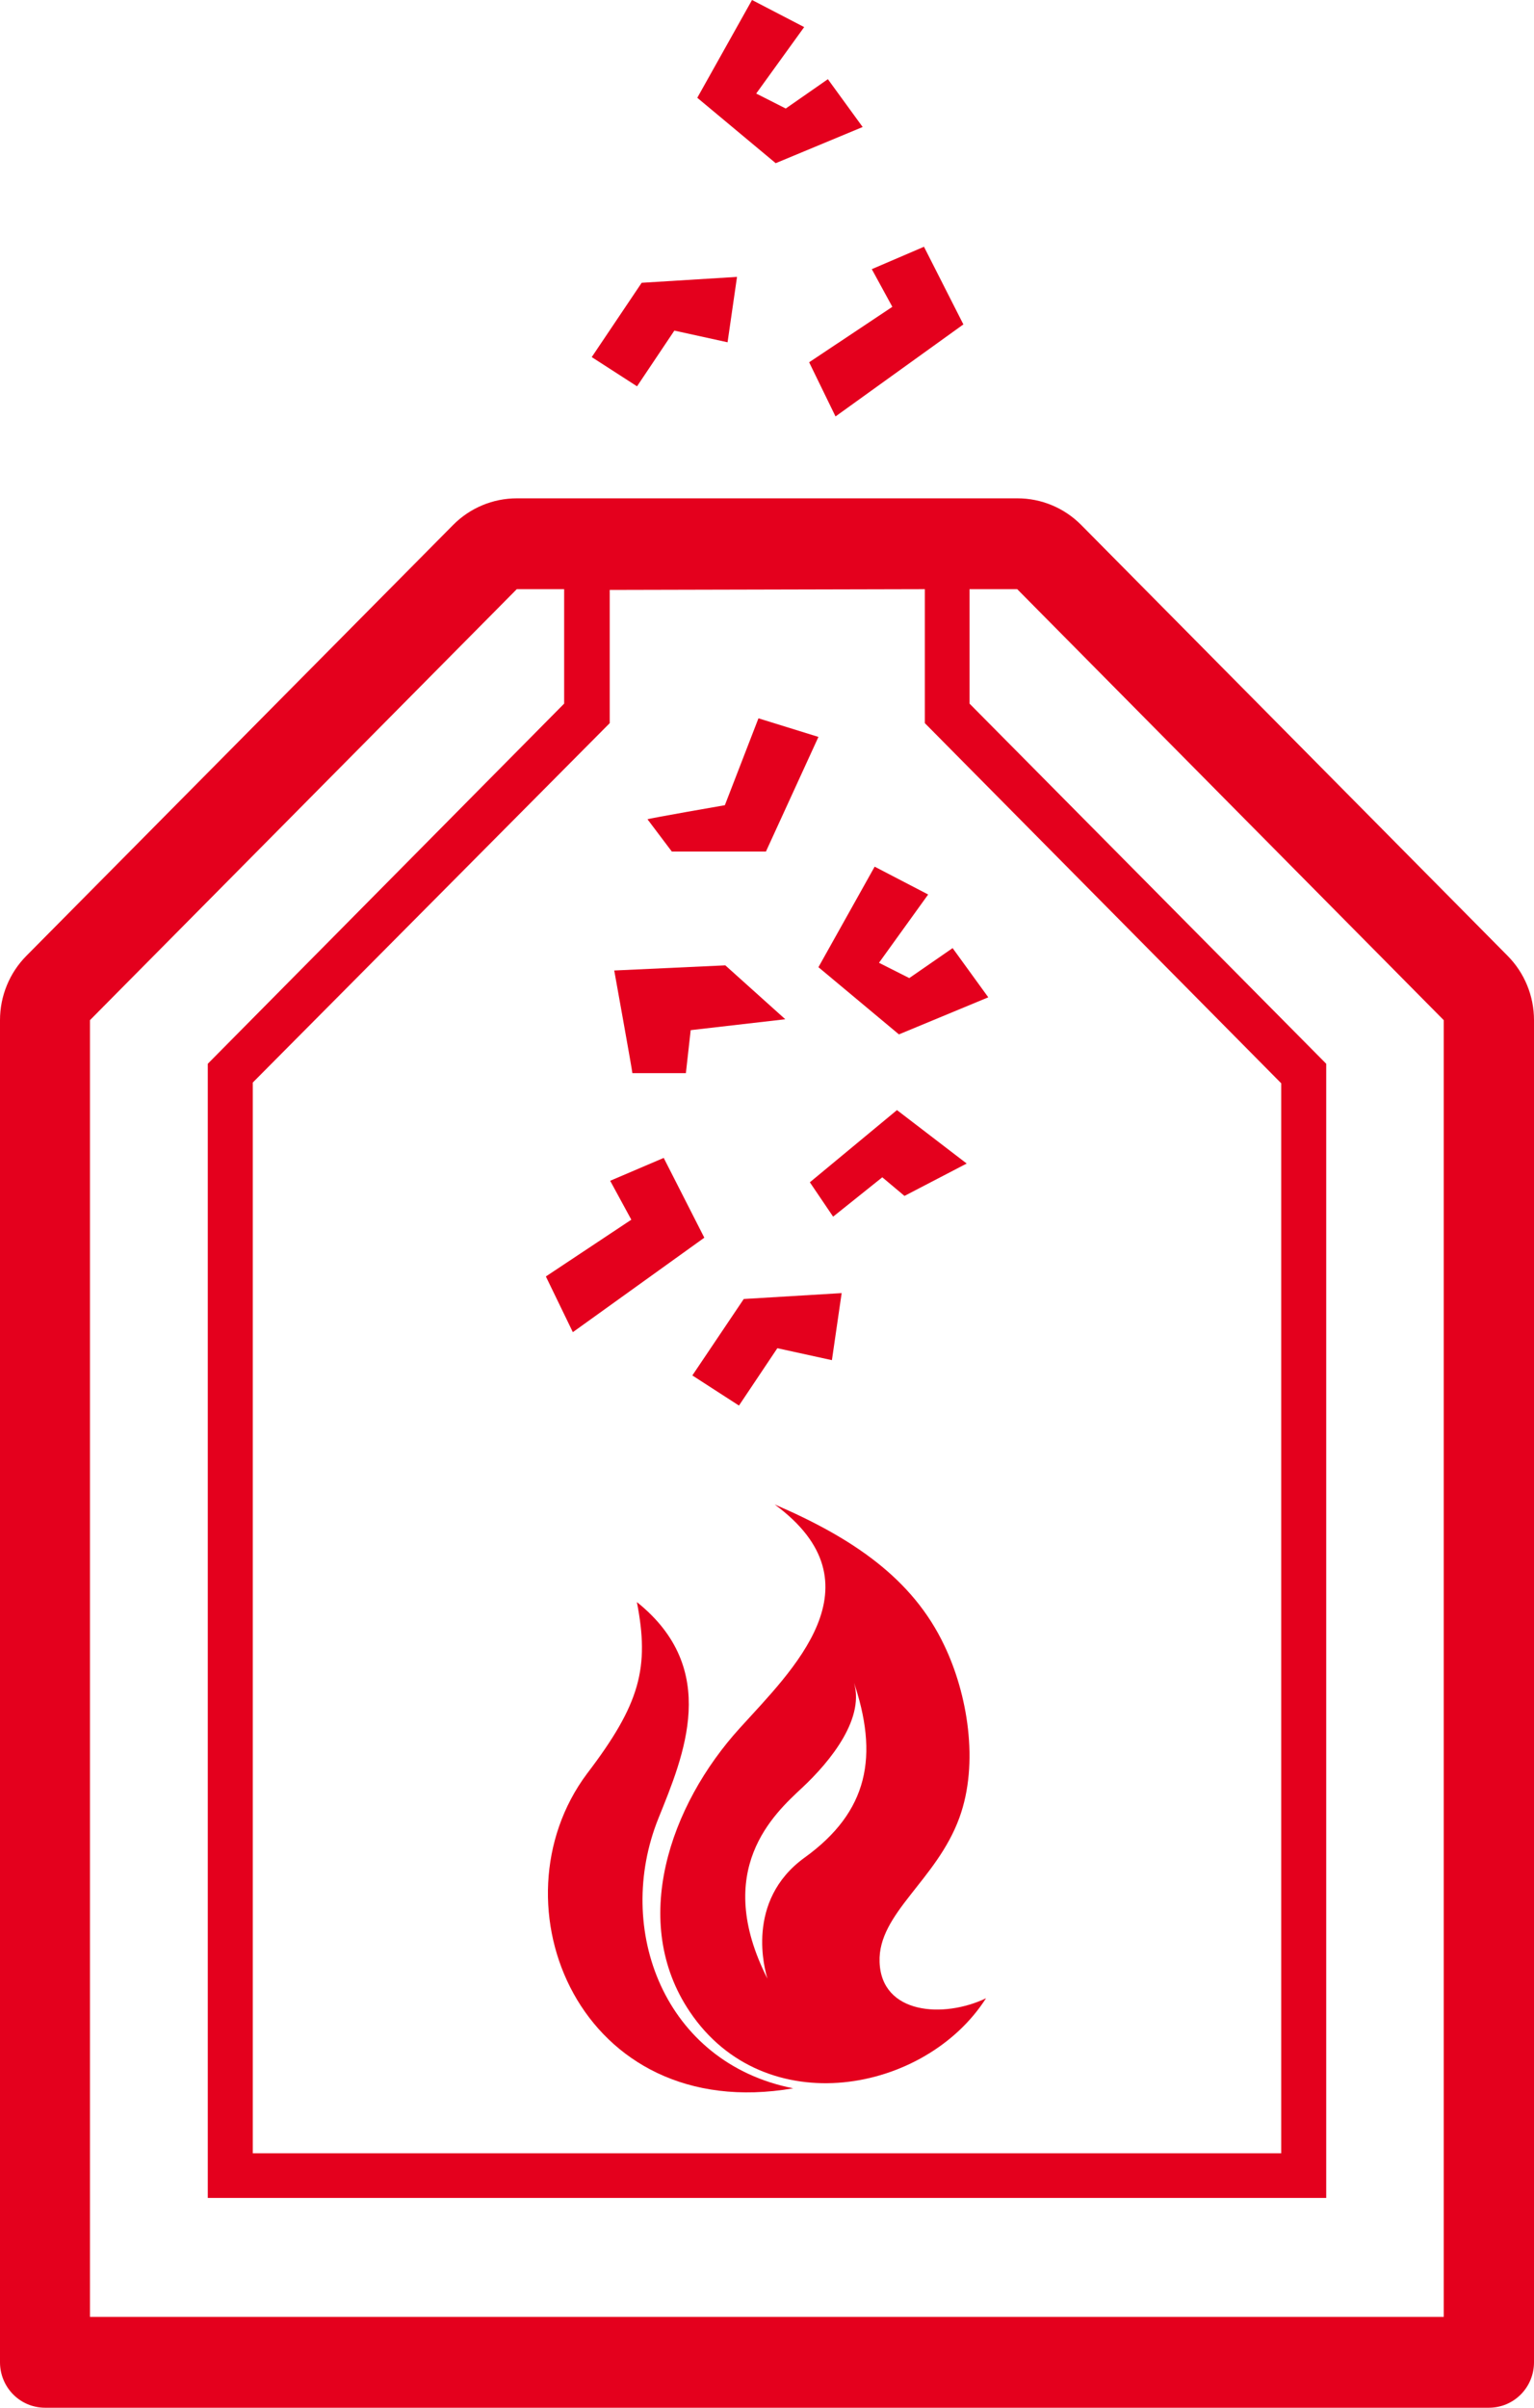 <svg width="51" height="80" viewBox="0 0 51 80" fill="none" xmlns="http://www.w3.org/2000/svg">
<path d="M33.829 16.558H17.181C16.788 16.558 16.398 16.636 16.035 16.788C15.671 16.94 15.341 17.163 15.063 17.444L0.877 31.759C0.599 32.039 0.378 32.372 0.228 32.739C0.077 33.106 -0 33.499 9.24768e-07 33.896V78.491C9.24768e-07 78.891 0.158 79.275 0.438 79.558C0.718 79.841 1.099 80 1.495 80H49.505C49.901 80 50.282 79.841 50.562 79.558C50.843 79.275 51 78.891 51 78.491V33.891C50.999 33.091 50.684 32.324 50.123 31.759L35.947 17.444C35.669 17.163 35.339 16.94 34.975 16.788C34.612 16.636 34.222 16.558 33.829 16.558ZM30.748 19.576V24.028L42.596 35.994V71.545H8.404V35.969L20.271 24.028V19.601L30.748 19.576ZM18.756 19.576V23.379L6.908 35.345V73.029H44.092V35.345L32.234 23.379V19.576H33.819L47.999 33.896V76.982H2.991V33.896L17.181 19.576H18.756Z" fill="#E4001D"/>
<path d="M25.465 28.293L27.21 24.485L25.216 23.867L24.099 26.754C24.099 26.754 21.607 27.186 21.527 27.222L22.335 28.293H25.465Z" fill="#E4001D"/>
<path d="M23.018 45.701L24.568 46.702L25.844 44.796L27.658 45.193L27.982 42.965L24.727 43.161L23.018 45.701Z" fill="#E4001D"/>
<path d="M22.42 10.985L24.189 11.373L24.503 9.2L21.333 9.396L19.673 11.865L21.179 12.836L22.42 10.985Z" fill="#E4001D"/>
<path d="M29.886 34.369L32.857 33.137L31.671 31.502L30.23 32.498L29.223 31.99L30.858 29.721L29.079 28.796L27.21 32.136L29.886 34.369Z" fill="#E4001D"/>
<path d="M28.68 4.22L27.524 2.631L26.123 3.606L25.141 3.108L26.736 0.9L25.002 0L23.182 3.249L25.789 5.422L28.68 4.22Z" fill="#E4001D"/>
<path d="M19.045 44.263L23.416 41.124L22.066 38.473L20.286 39.233L20.989 40.526L18.148 42.412L19.045 44.263Z" fill="#E4001D"/>
<path d="M26.901 12.037L27.778 13.837L32.029 10.779L30.719 8.199L28.984 8.943L29.667 10.195L26.901 12.037Z" fill="#E4001D"/>
<path d="M30.071 39.736L32.139 38.66L29.821 36.884L26.925 39.283L27.698 40.425L29.333 39.117L30.071 39.736Z" fill="#E4001D"/>
<path d="M22.803 35.657L22.963 34.228L26.108 33.866L24.114 32.075L20.421 32.246C20.421 32.246 21.024 35.586 21.024 35.657H22.803Z" fill="#E4001D"/>
<path d="M29.243 65.192C29.183 63.572 31.137 62.481 31.895 60.399C32.563 58.573 32.159 56.264 31.396 54.675C30.34 52.441 28.326 51.093 25.754 49.987C29.368 52.642 26.312 55.52 24.598 57.416C22.255 59.991 20.929 63.874 22.933 66.842C25.425 70.549 30.773 69.543 32.782 66.394C31.377 67.068 29.303 66.932 29.243 65.192ZM26.751 61.721C24.757 63.16 25.435 65.484 25.515 65.745C23.676 62.124 25.739 60.268 26.666 59.403C27.593 58.538 28.825 57.049 28.356 55.801C29.243 58.361 28.86 60.197 26.751 61.721Z" fill="#E4001D"/>
<path d="M21.891 60.414C22.734 58.326 23.96 55.459 21.174 53.231C21.597 55.409 21.288 56.611 19.514 58.935C16.284 63.261 19.274 70.609 26.372 69.387C22.086 68.542 20.406 64.101 21.891 60.414Z" fill="#E4001D"/>
</svg>
